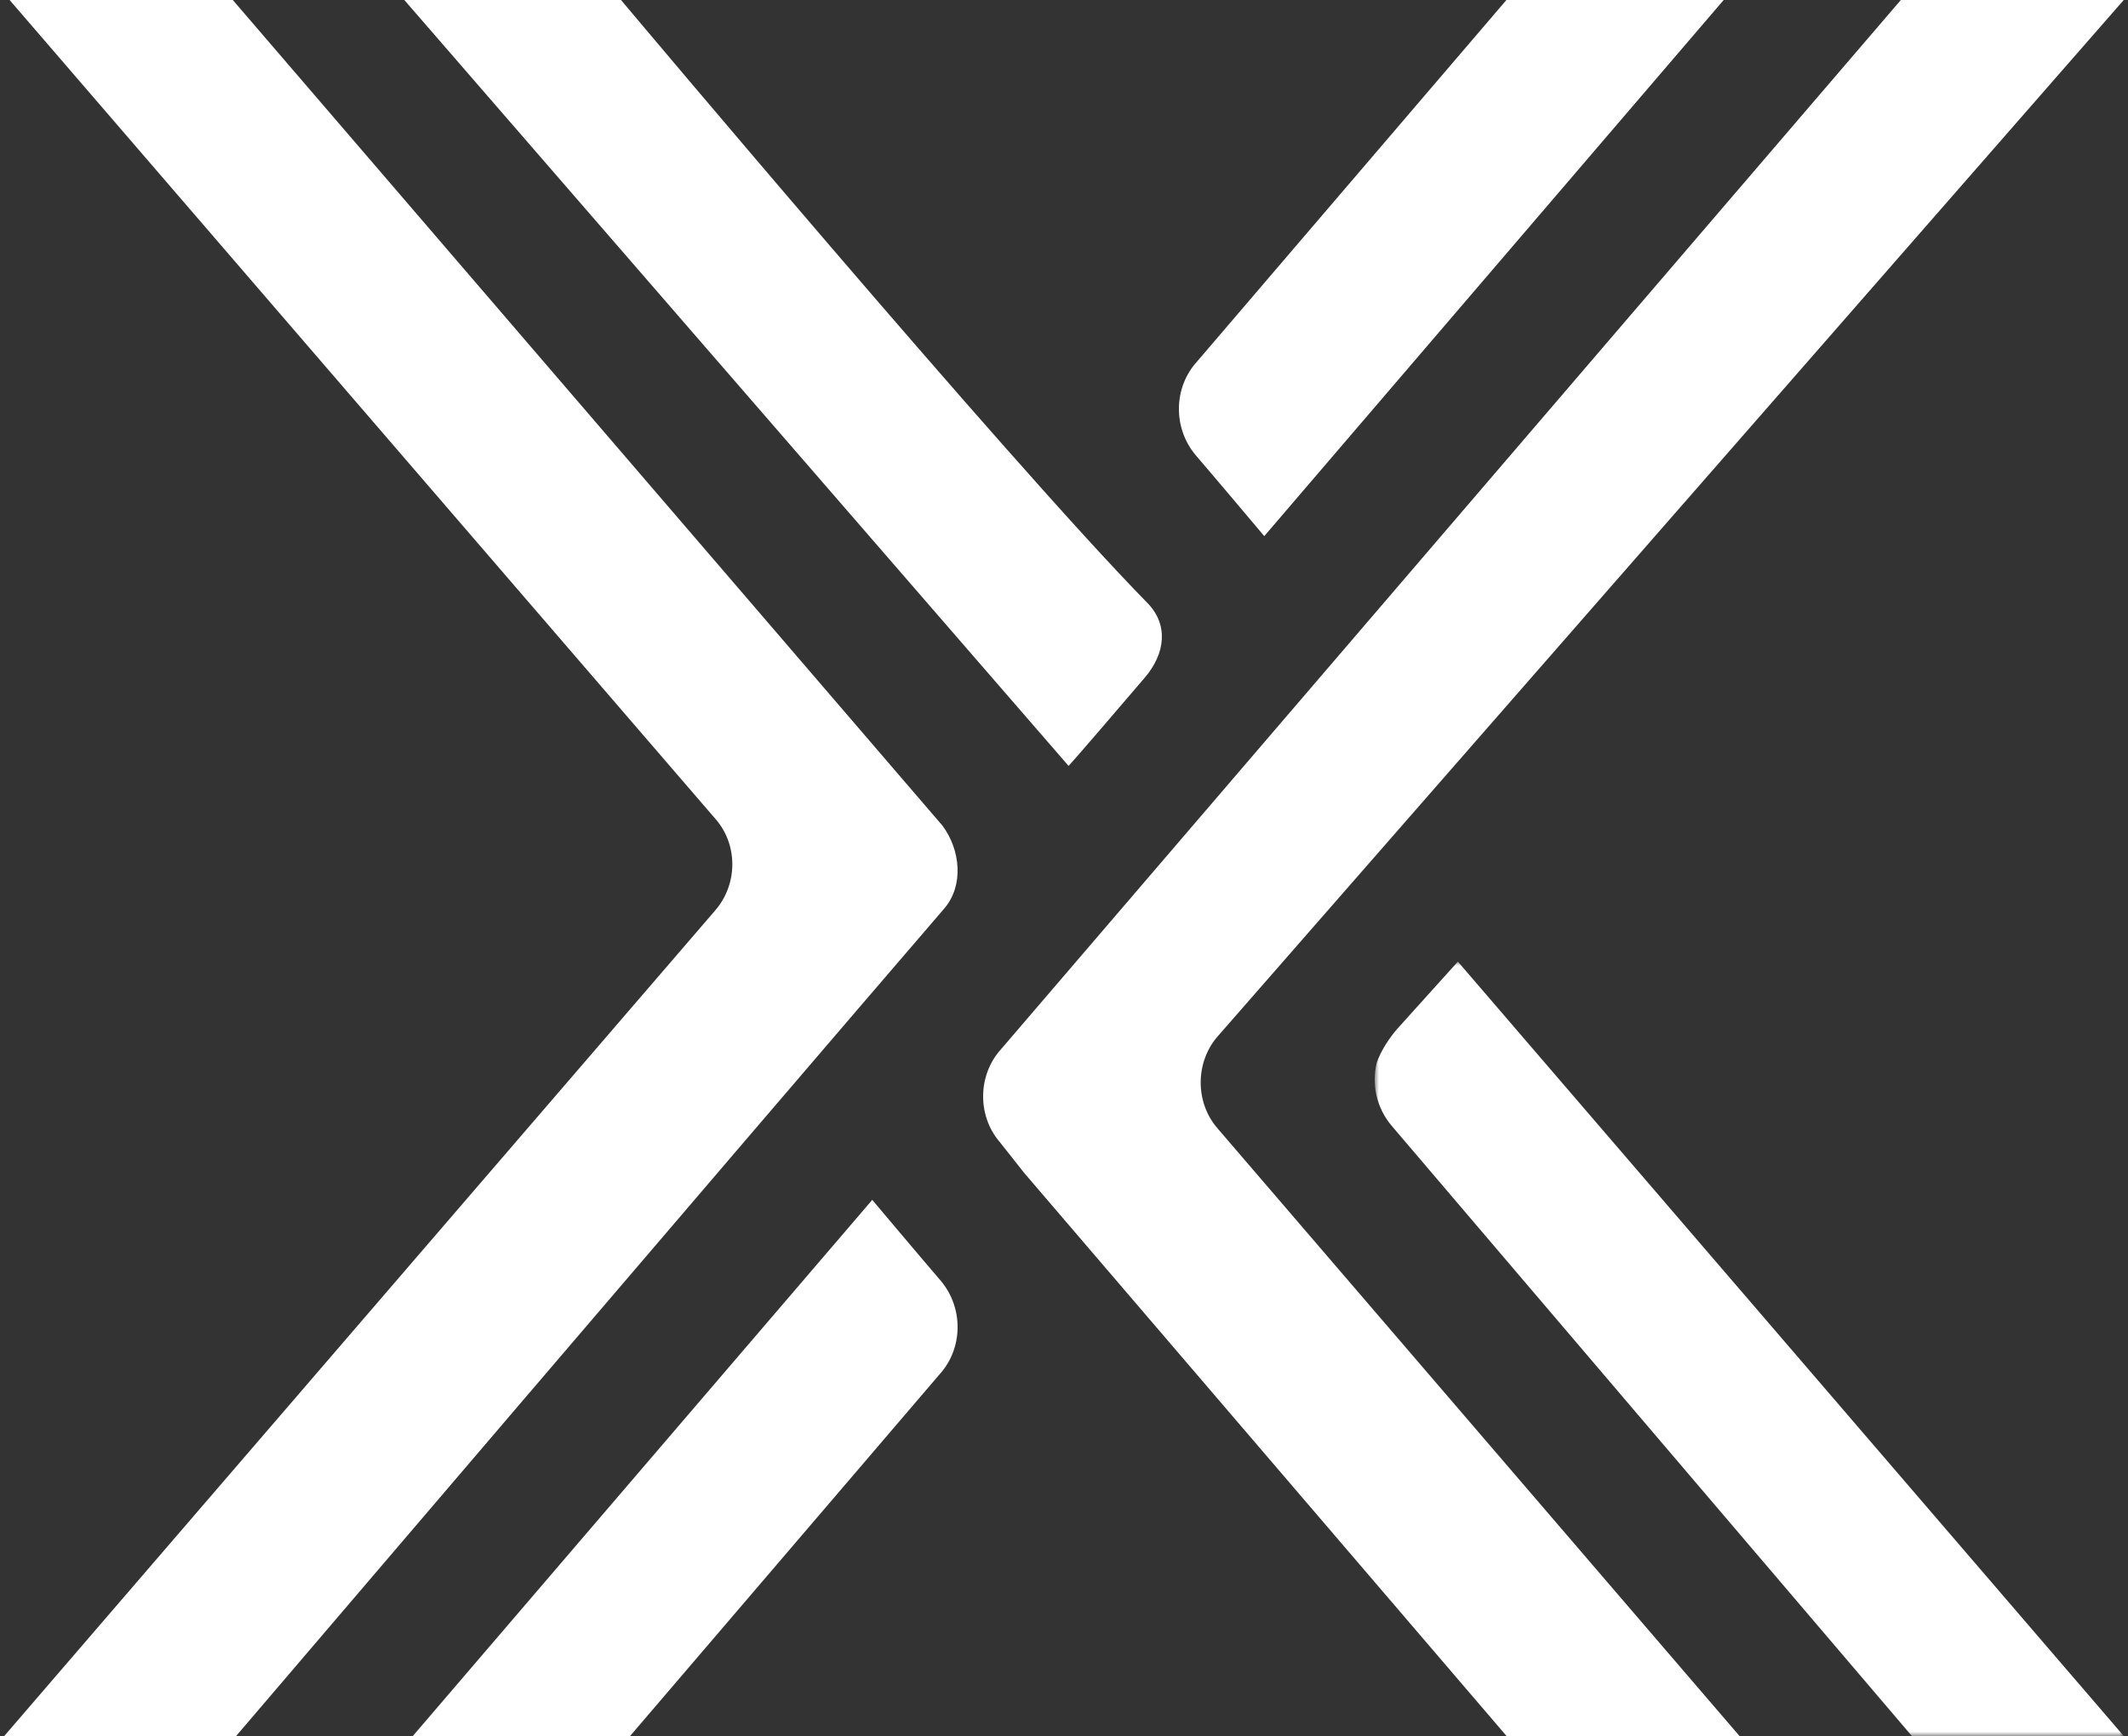 <?xml version="1.0" encoding="UTF-8"?>
<svg width="250px" height="204px" viewBox="0 0 250 204" version="1.1" xmlns="http://www.w3.org/2000/svg" xmlns:xlink="http://www.w3.org/1999/xlink">
    <rect x="0" y="0" width="250" height="204" fill="#333333" stroke="none"/>
    <title>Group 14</title>
    <defs>
        <polygon id="path-1" points="0 0 88 0 88 91 0 91"></polygon>
    </defs>
    <g id="SUPPLY" stroke="none" stroke-width="1" fill="none" fill-rule="evenodd">
        <g id="Immutable-–-Desktop-–-Home" transform="translate(-927, -3417)">
            <g id="Module-–-Text-+-Montage" transform="translate(-0, 2418.5)">
                <g id="Montage-Group" transform="translate(159.5, 884.5)">
                    <g id="Module-–-Montage-–-Square" transform="translate(665, 1)">
                        <g id="Group-14" transform="translate(103, 113)">
                            <path d="M222.811,0 L249,0 L142.674,121.648 C139.922,124.666 139.843,129.476 142.517,132.574 L203.858,204 L176.49,204 L119.789,137.793 L116.957,134.206 C114.283,131.107 114.362,126.296 117.115,123.279 L222.811,0 Z" id="Fill-1" fill="#FFFFFF"></path>
                            <g id="Group-5" transform="translate(161, 113)">
                                <mask id="mask-2" fill="white">
                                    <use xlink:href="#path-1"></use>
                                </mask>
                                <g id="Clip-4"></g>
                                <path d="M1.972,19.266 C0.239,17.217 -0.391,14.429 0.239,11.888 C0.712,10.494 1.736,8.937 2.681,7.87 L9.772,0 L88,91 L63.107,91 C63.107,91 17.257,37.22 1.972,19.266" id="Fill-3" fill="#FFFFFF" mask="url(#mask-2)"></path>
                            </g>
                            <path d="M27.242,204 L0,204 L83.533,106.974 C86.202,103.875 86.202,99.228 83.533,96.21 L0.628,0 L26.849,0 L110.224,97.026 C112.346,99.88 112.737,104.038 110.461,106.729 C88.635,132.086 27.242,204 27.242,204" id="Fill-6" fill="#FFFFFF"></path>
                            <path d="M72.457,0 L47,0 L125.036,90 C125.036,90 125.275,89.836 133.999,79.618 C136.377,76.838 136.853,73.406 134.236,70.79 C117.82,54.033 72.457,0 72.457,0" id="Fill-8" fill="#FFFFFF"></path>
                            <path d="M148.027,63 L202,0 L176.476,0 L148.264,32.977 L140.125,42.493 C137.359,45.527 137.28,50.285 139.966,53.484 C142.021,55.864 148.027,63 148.027,63" id="Fill-10" fill="#FFFFFF"></path>
                            <path d="M101.973,141 L48,204 L73.524,204 L101.736,171.023 L109.875,161.507 C112.641,158.473 112.72,153.715 110.033,150.516 C107.979,148.136 101.973,141 101.973,141" id="Fill-12" fill="#FFFFFF"></path>
                        </g>
                    </g>
                </g>
            </g>
        </g>
    </g>
</svg>